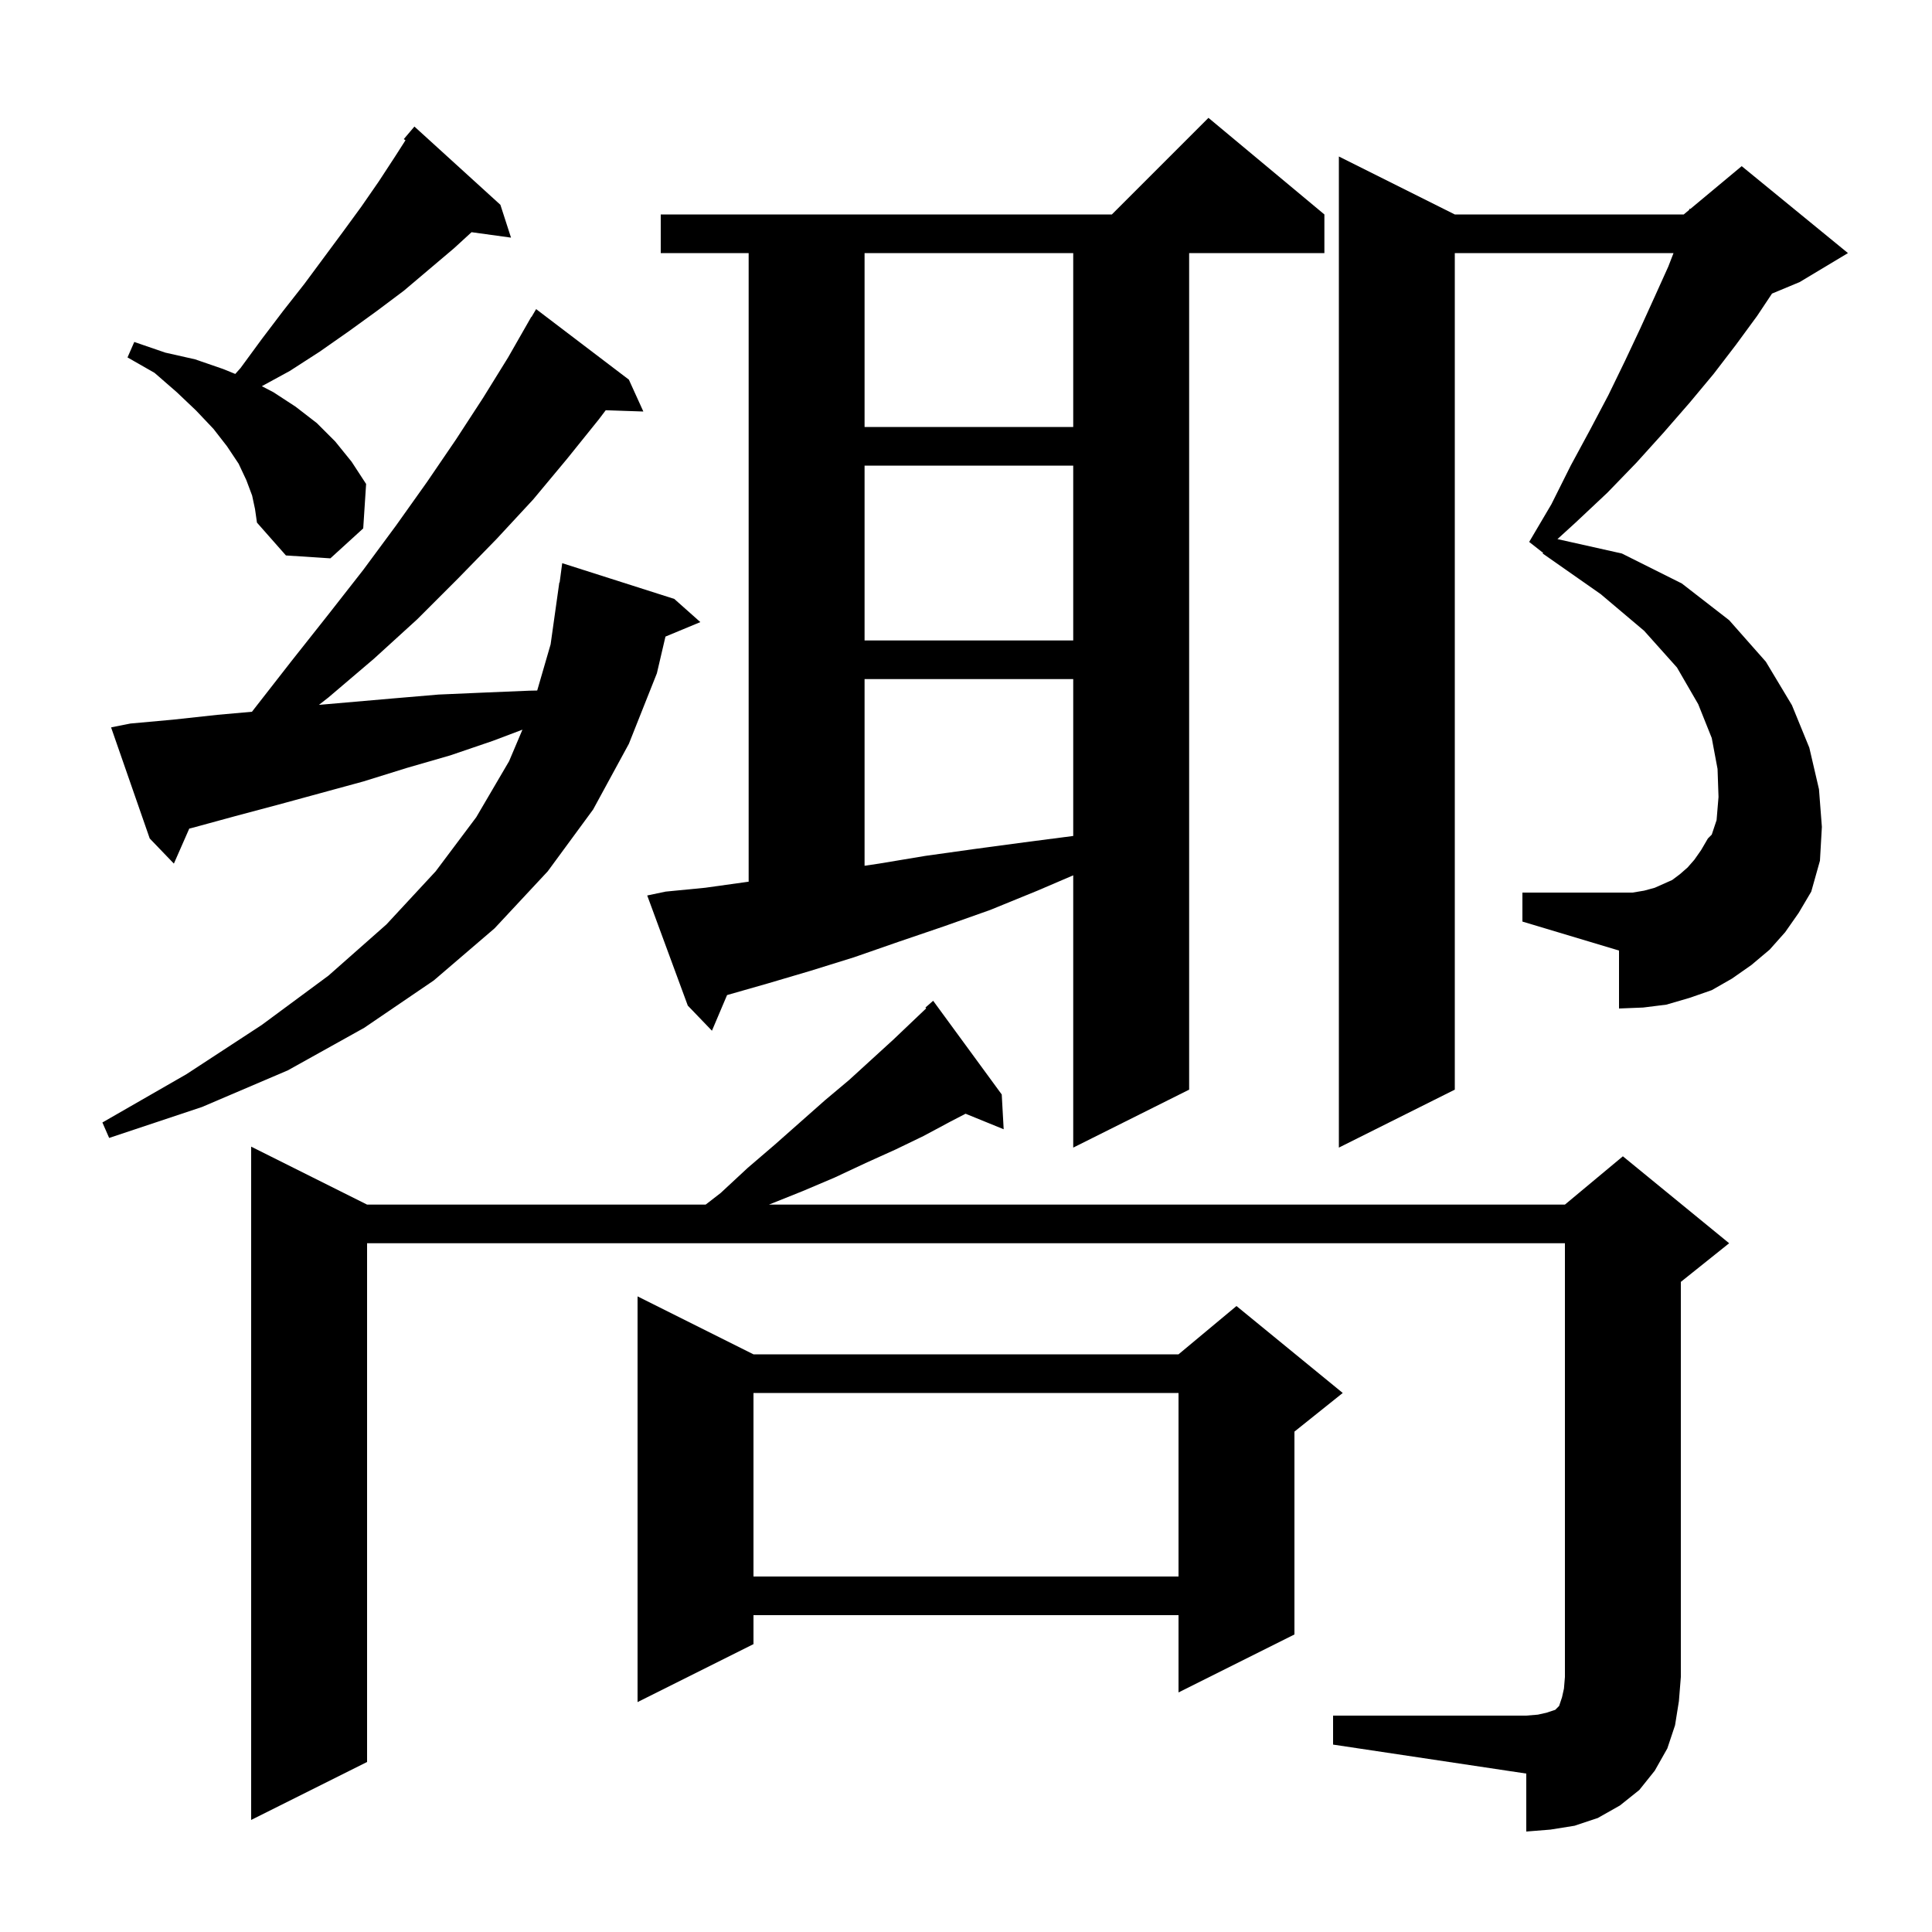 <svg xmlns="http://www.w3.org/2000/svg" xmlns:xlink="http://www.w3.org/1999/xlink" version="1.1" baseProfile="full" viewBox="0 0 200 200" width="200" height="200"><g fill="currentColor"><path d="M 138.0 177.6 L 158.0 177.6 L 159.2 177.5 L 160.1 177.3 L 161.0 177.0 L 161.4 176.6 L 161.7 175.7 L 161.9 174.8 L 162.0 173.6 L 162.0 128.7 L 38.0 128.7 L 38.0 182.4 L 26.0 188.4 L 26.0 118.7 L 38.0 124.7 L 73.05 124.7 L 74.6 123.5 L 77.4 120.9 L 80.2 118.5 L 85.4 113.9 L 87.9 111.8 L 92.5 107.6 L 94.6 105.6 L 95.877 104.387 L 95.8 104.3 L 96.6 103.6 L 103.7 113.3 L 103.9 116.9 L 99.956 115.293 L 98.4 116.1 L 95.6 117.6 L 92.7 119.0 L 89.6 120.4 L 86.4 121.9 L 83.1 123.3 L 79.6 124.7 L 162.0 124.7 L 168.0 119.7 L 179.0 128.7 L 174.0 132.7 L 174.0 173.6 L 173.8 176.1 L 173.4 178.6 L 172.6 181.0 L 171.3 183.3 L 169.7 185.3 L 167.7 186.9 L 165.4 188.2 L 163.0 189.0 L 160.5 189.4 L 158.0 189.6 L 158.0 183.6 L 138.0 180.6 Z M 78.0 140.2 L 122.0 140.2 L 128.0 135.2 L 139.0 144.2 L 134.0 148.2 L 134.0 169.2 L 122.0 175.2 L 122.0 167.2 L 78.0 167.2 L 78.0 170.2 L 66.0 176.2 L 66.0 134.2 Z M 78.0 144.2 L 78.0 163.2 L 122.0 163.2 L 122.0 144.2 Z M 68.9 92.3 L 73.0 91.9 L 77.3 91.3 L 77.5 91.273 L 77.5 26.2 L 68.4 26.2 L 68.4 22.2 L 115.1 22.2 L 125.1 12.2 L 137.1 22.2 L 137.1 26.2 L 123.1 26.2 L 123.1 112.8 L 111.1 118.8 L 111.1 90.614 L 107.4 92.2 L 102.5 94.2 L 97.7 95.9 L 93.0 97.5 L 88.4 99.1 L 83.9 100.5 L 79.5 101.8 L 75.3 103.0 L 75.266 103.009 L 73.7 106.7 L 71.2 104.1 L 67.0 92.7 Z M 184.8 96.5 L 183.2 98.3 L 181.3 99.9 L 179.3 101.3 L 177.2 102.5 L 174.9 103.3 L 172.5 104.0 L 170.1 104.3 L 167.6 104.4 L 167.6 98.4 L 157.6 95.4 L 157.6 92.4 L 169.0 92.4 L 170.2 92.2 L 171.3 91.9 L 173.1 91.1 L 173.9 90.5 L 174.7 89.8 L 175.4 89.0 L 176.1 88.0 L 176.8 86.8 L 177.2 86.4 L 177.7 84.9 L 177.9 82.5 L 177.8 79.6 L 177.2 76.4 L 175.8 72.9 L 173.6 69.1 L 170.2 65.3 L 165.7 61.5 L 159.7 57.3 L 159.752 57.153 L 159.7 57.2 L 158.3 56.1 L 160.6 52.2 L 162.6 48.2 L 164.6 44.5 L 166.5 40.9 L 168.2 37.4 L 169.8 34.0 L 171.3 30.7 L 172.7 27.6 L 173.242 26.2 L 150.6 26.2 L 150.6 112.8 L 138.6 118.8 L 138.6 16.2 L 150.6 22.2 L 174.3 22.2 L 174.852 21.74 L 174.9 21.6 L 174.976 21.637 L 180.3 17.2 L 191.3 26.2 L 186.3 29.2 L 183.438 30.392 L 181.9 32.7 L 179.7 35.7 L 177.4 38.7 L 174.9 41.7 L 172.2 44.8 L 169.4 47.9 L 166.4 51.0 L 163.1 54.1 L 161.227 55.807 L 167.9 57.3 L 174.1 60.4 L 179.0 64.2 L 182.8 68.5 L 185.5 73.0 L 187.3 77.4 L 188.3 81.7 L 188.6 85.6 L 188.4 89.1 L 187.5 92.3 L 186.2 94.5 Z M 13.5 74.9 L 17.9 74.5 L 22.5 74.0 L 26.083 73.681 L 26.3 73.4 L 30.2 68.4 L 34.0 63.6 L 37.6 59.0 L 41.0 54.4 L 44.2 49.9 L 47.2 45.5 L 50.0 41.2 L 52.6 37.0 L 55.0 32.8 L 55.021 32.814 L 55.5 32.0 L 65.1 39.3 L 66.6 42.6 L 62.705 42.468 L 62.0 43.4 L 58.7 47.5 L 55.2 51.7 L 51.4 55.8 L 47.4 59.9 L 43.2 64.1 L 38.7 68.2 L 34.0 72.2 L 33.015 72.968 L 40.7 72.3 L 45.4 71.9 L 50.0 71.7 L 54.8 71.5 L 55.611 71.483 L 57.0 66.7 L 57.9 60.3 L 57.933 60.305 L 58.2 58.3 L 69.8 62.0 L 72.5 64.4 L 68.889 65.899 L 68.0 69.7 L 65.1 77.0 L 61.4 83.8 L 56.7 90.2 L 51.2 96.1 L 44.9 101.5 L 37.7 106.4 L 29.8 110.8 L 20.9 114.6 L 11.3 117.8 L 10.6 116.2 L 19.3 111.2 L 27.1 106.1 L 34.0 101.0 L 40.0 95.7 L 45.1 90.2 L 49.3 84.6 L 52.7 78.8 L 54.083 75.535 L 51.0 76.7 L 46.6 78.2 L 42.1 79.5 L 37.6 80.9 L 28.8 83.3 L 24.3 84.5 L 19.9 85.7 L 19.592 85.777 L 18.0 89.4 L 15.5 86.8 L 11.5 75.3 Z M 89.5 70.3 L 89.5 89.623 L 91.0 89.4 L 95.8 88.6 L 100.8 87.9 L 106.0 87.2 L 111.1 86.539 L 111.1 70.3 Z M 89.5 48.2 L 89.5 66.3 L 111.1 66.3 L 111.1 48.2 Z M 26.1 51.3 L 25.5 49.7 L 24.7 48.0 L 23.5 46.2 L 22.1 44.4 L 20.3 42.5 L 18.3 40.6 L 16.0 38.6 L 13.2 37.0 L 13.9 35.4 L 17.1 36.5 L 20.2 37.2 L 23.1 38.2 L 24.354 38.711 L 24.9 38.1 L 27.1 35.1 L 29.3 32.2 L 31.5 29.4 L 35.5 24.0 L 37.4 21.4 L 39.2 18.8 L 40.9 16.2 L 41.976 14.519 L 41.8 14.4 L 42.9 13.1 L 51.8 21.2 L 52.9 24.6 L 48.815 24.037 L 47.0 25.7 L 41.8 30.1 L 39.0 32.2 L 36.1 34.3 L 33.1 36.4 L 30.0 38.4 L 27.105 39.979 L 28.3 40.6 L 30.6 42.1 L 32.8 43.8 L 34.7 45.7 L 36.4 47.8 L 37.9 50.1 L 37.6 54.7 L 34.2 57.8 L 29.6 57.5 L 26.6 54.1 L 26.4 52.7 Z M 89.5 26.2 L 89.5 44.2 L 111.1 44.2 L 111.1 26.2 Z "/></g></svg>